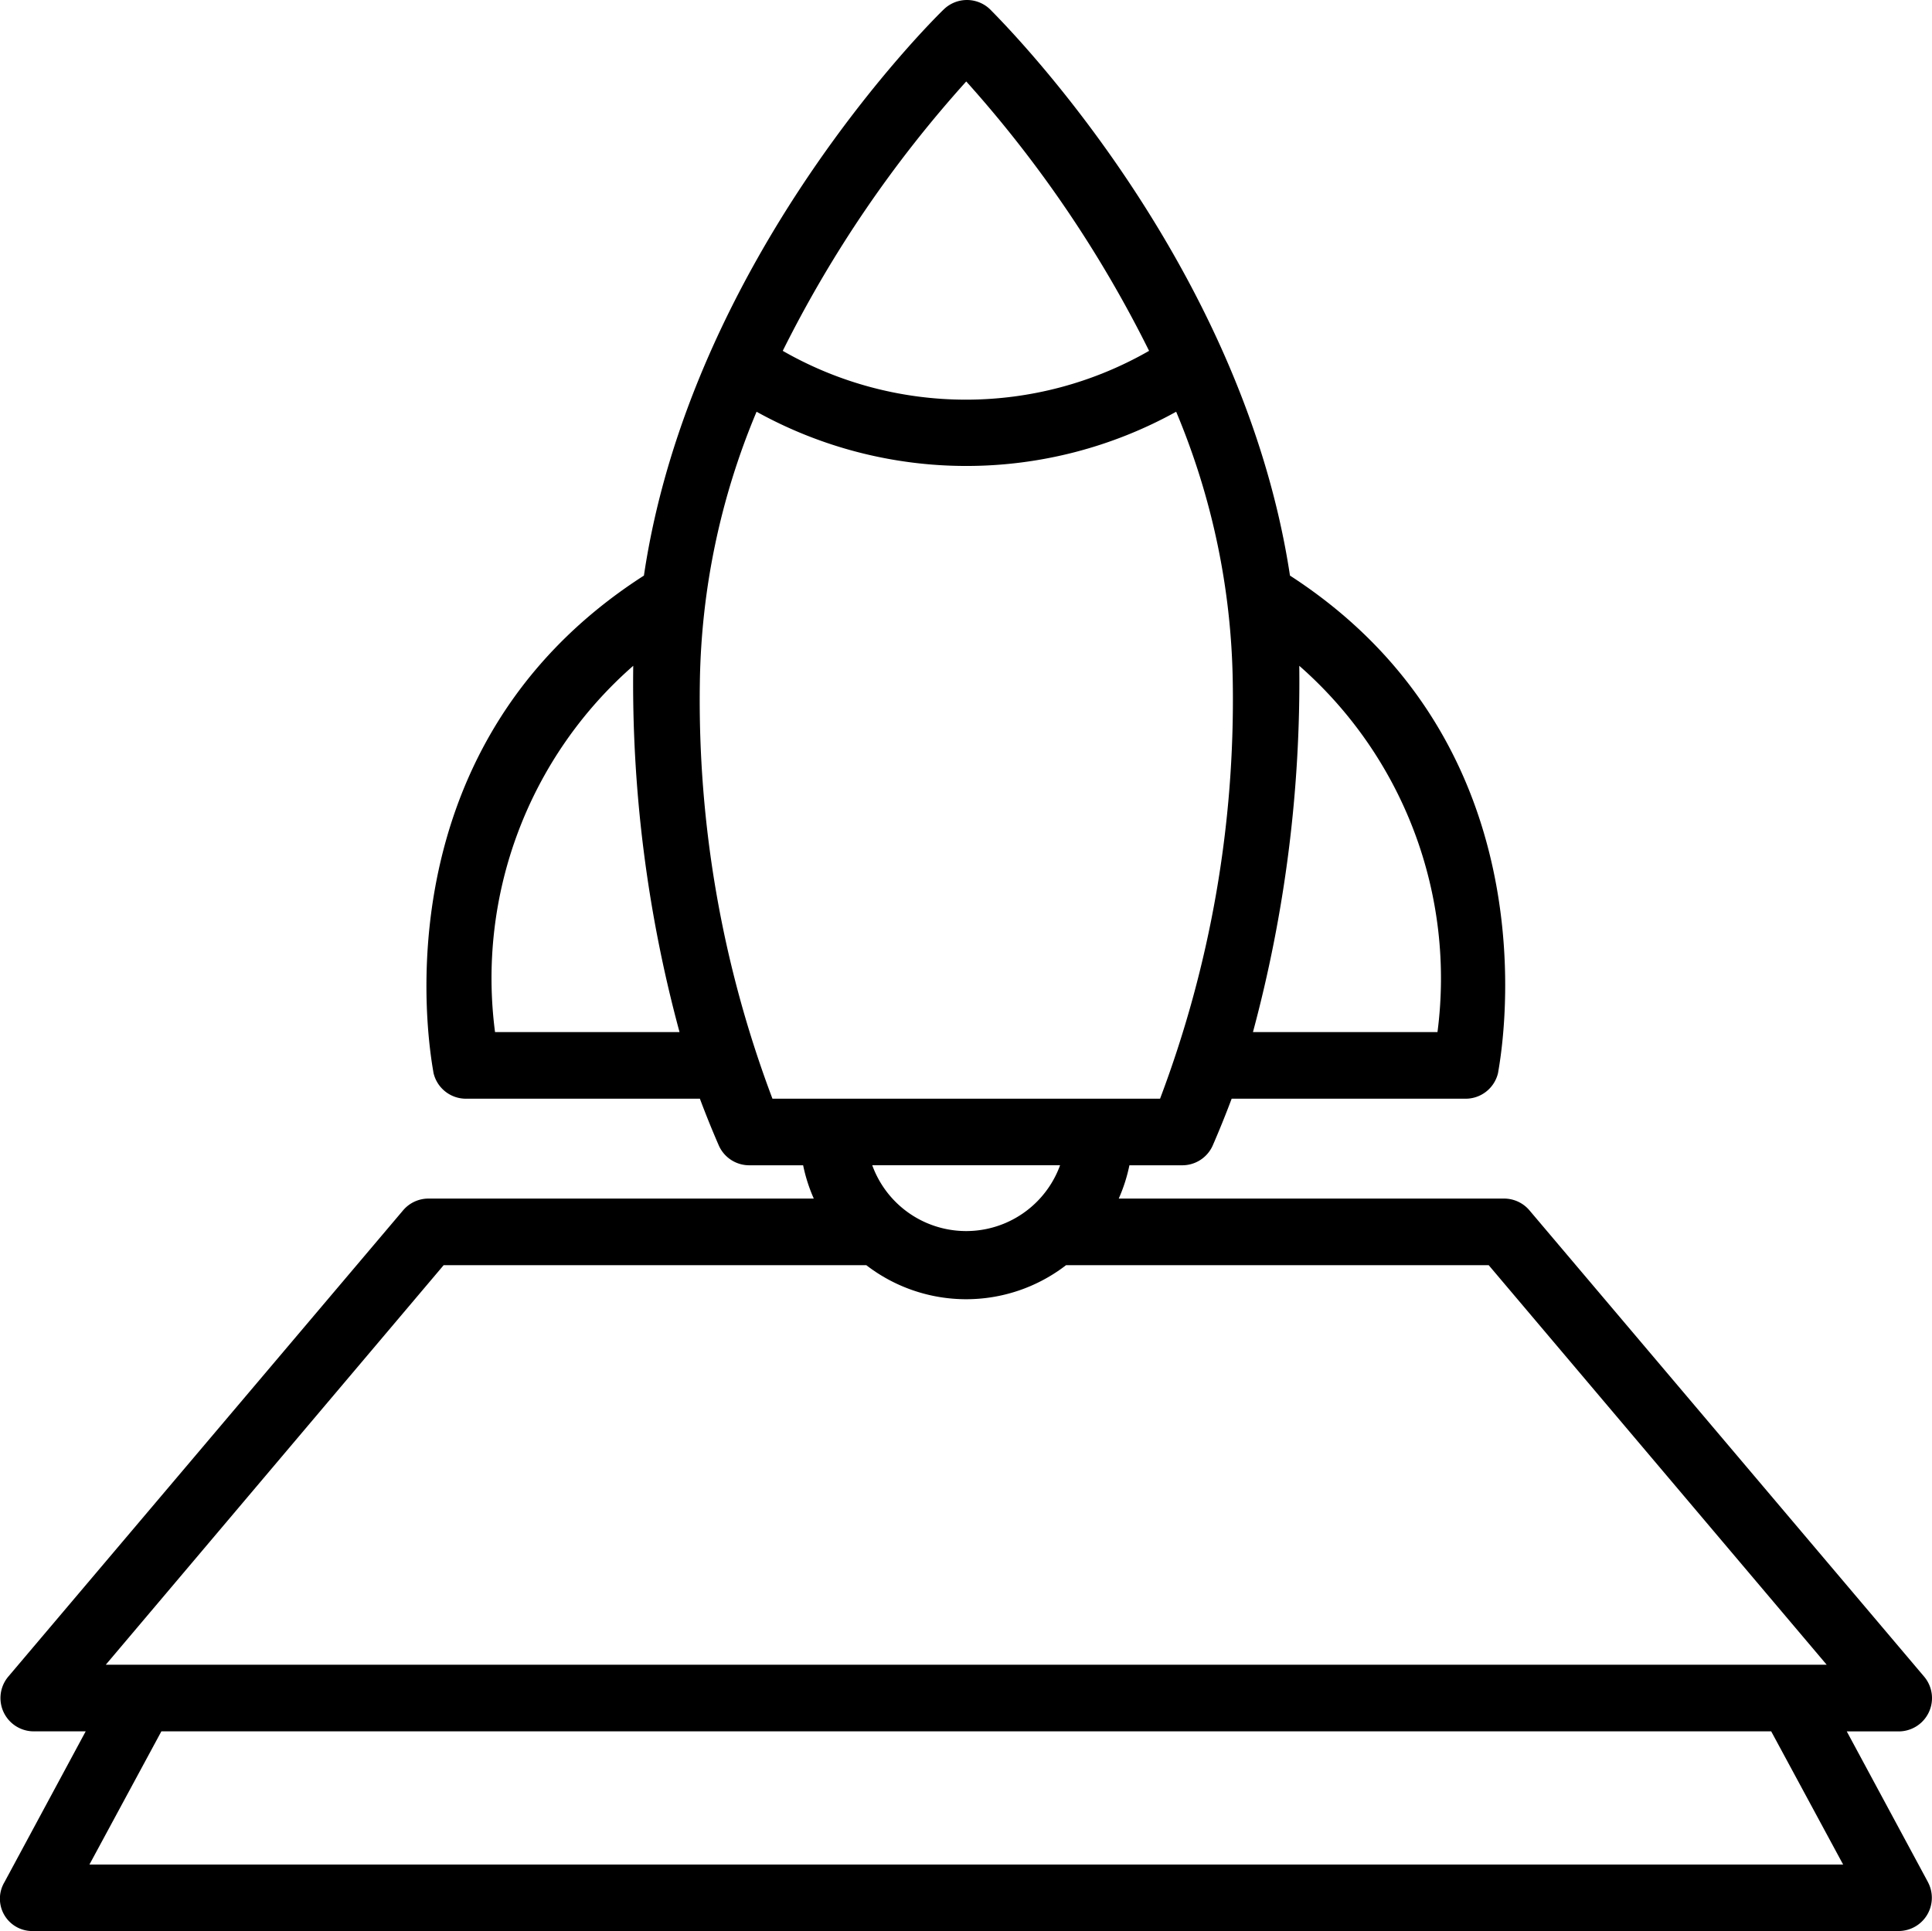 <svg xmlns="http://www.w3.org/2000/svg" width="71.198" height="71.176" viewBox="0 0 71.198 71.176">
  <path id="Path_235" data-name="Path 235" d="M167.17,95.658,164.176,90.1h1.914a1.227,1.227,0,0,0,.932-2.025L152.479,70.892a1.225,1.225,0,0,0-.932-.43h-14.2a5.966,5.966,0,0,0,.393-1.227h1.939a1.227,1.227,0,0,0,1.129-.724q.368-.846.7-1.73H150.1a1.227,1.227,0,0,0,1.227-.957c0-.123,2.454-11.769-7.67-18.323-1.767-11.671-10.665-20.47-11.045-20.863a1.227,1.227,0,0,0-1.718,0c-.417.4-9.315,9.2-11.045,20.863-10.211,6.553-7.756,18.2-7.756,18.323a1.227,1.227,0,0,0,1.227.957h8.591q.331.883.7,1.73a1.226,1.226,0,0,0,1.129.724h1.976a5.965,5.965,0,0,0,.393,1.227h-14.2a1.225,1.225,0,0,0-.932.43L96.431,88.073a1.227,1.227,0,0,0,.932,2.025h1.914l-2.994,5.559a1.192,1.192,0,0,0,1.08,1.8h68.725a1.225,1.225,0,0,0,1.08-1.8ZM144,50.826a15.316,15.316,0,0,1,5.093,13.5h-6.8A49.772,49.772,0,0,0,144,50.826ZM131.727,29.289a44.363,44.363,0,0,1,6.738,9.929,13.562,13.562,0,0,1-13.5,0A44.369,44.369,0,0,1,131.727,29.289ZM114.362,64.326a15.3,15.3,0,0,1,5.093-13.5,49.167,49.167,0,0,0,1.706,13.5Zm10.223,2.454a41.586,41.586,0,0,1-2.675-15.341A26.7,26.7,0,0,1,124,41.462a15.954,15.954,0,0,0,15.463,0,26.7,26.7,0,0,1,2.086,9.977A41.593,41.593,0,0,1,138.87,66.78Zm10.6,2.454a3.682,3.682,0,0,1-6.922,0Zm-22.716,3.682h15.574a6.025,6.025,0,0,0,7.363,0h15.574l12.456,14.727H100.017ZM99.415,95.007l2.651-4.909h59.325l2.651,4.909Z" transform="translate(-96.119 -26.287)"/>
</svg>

